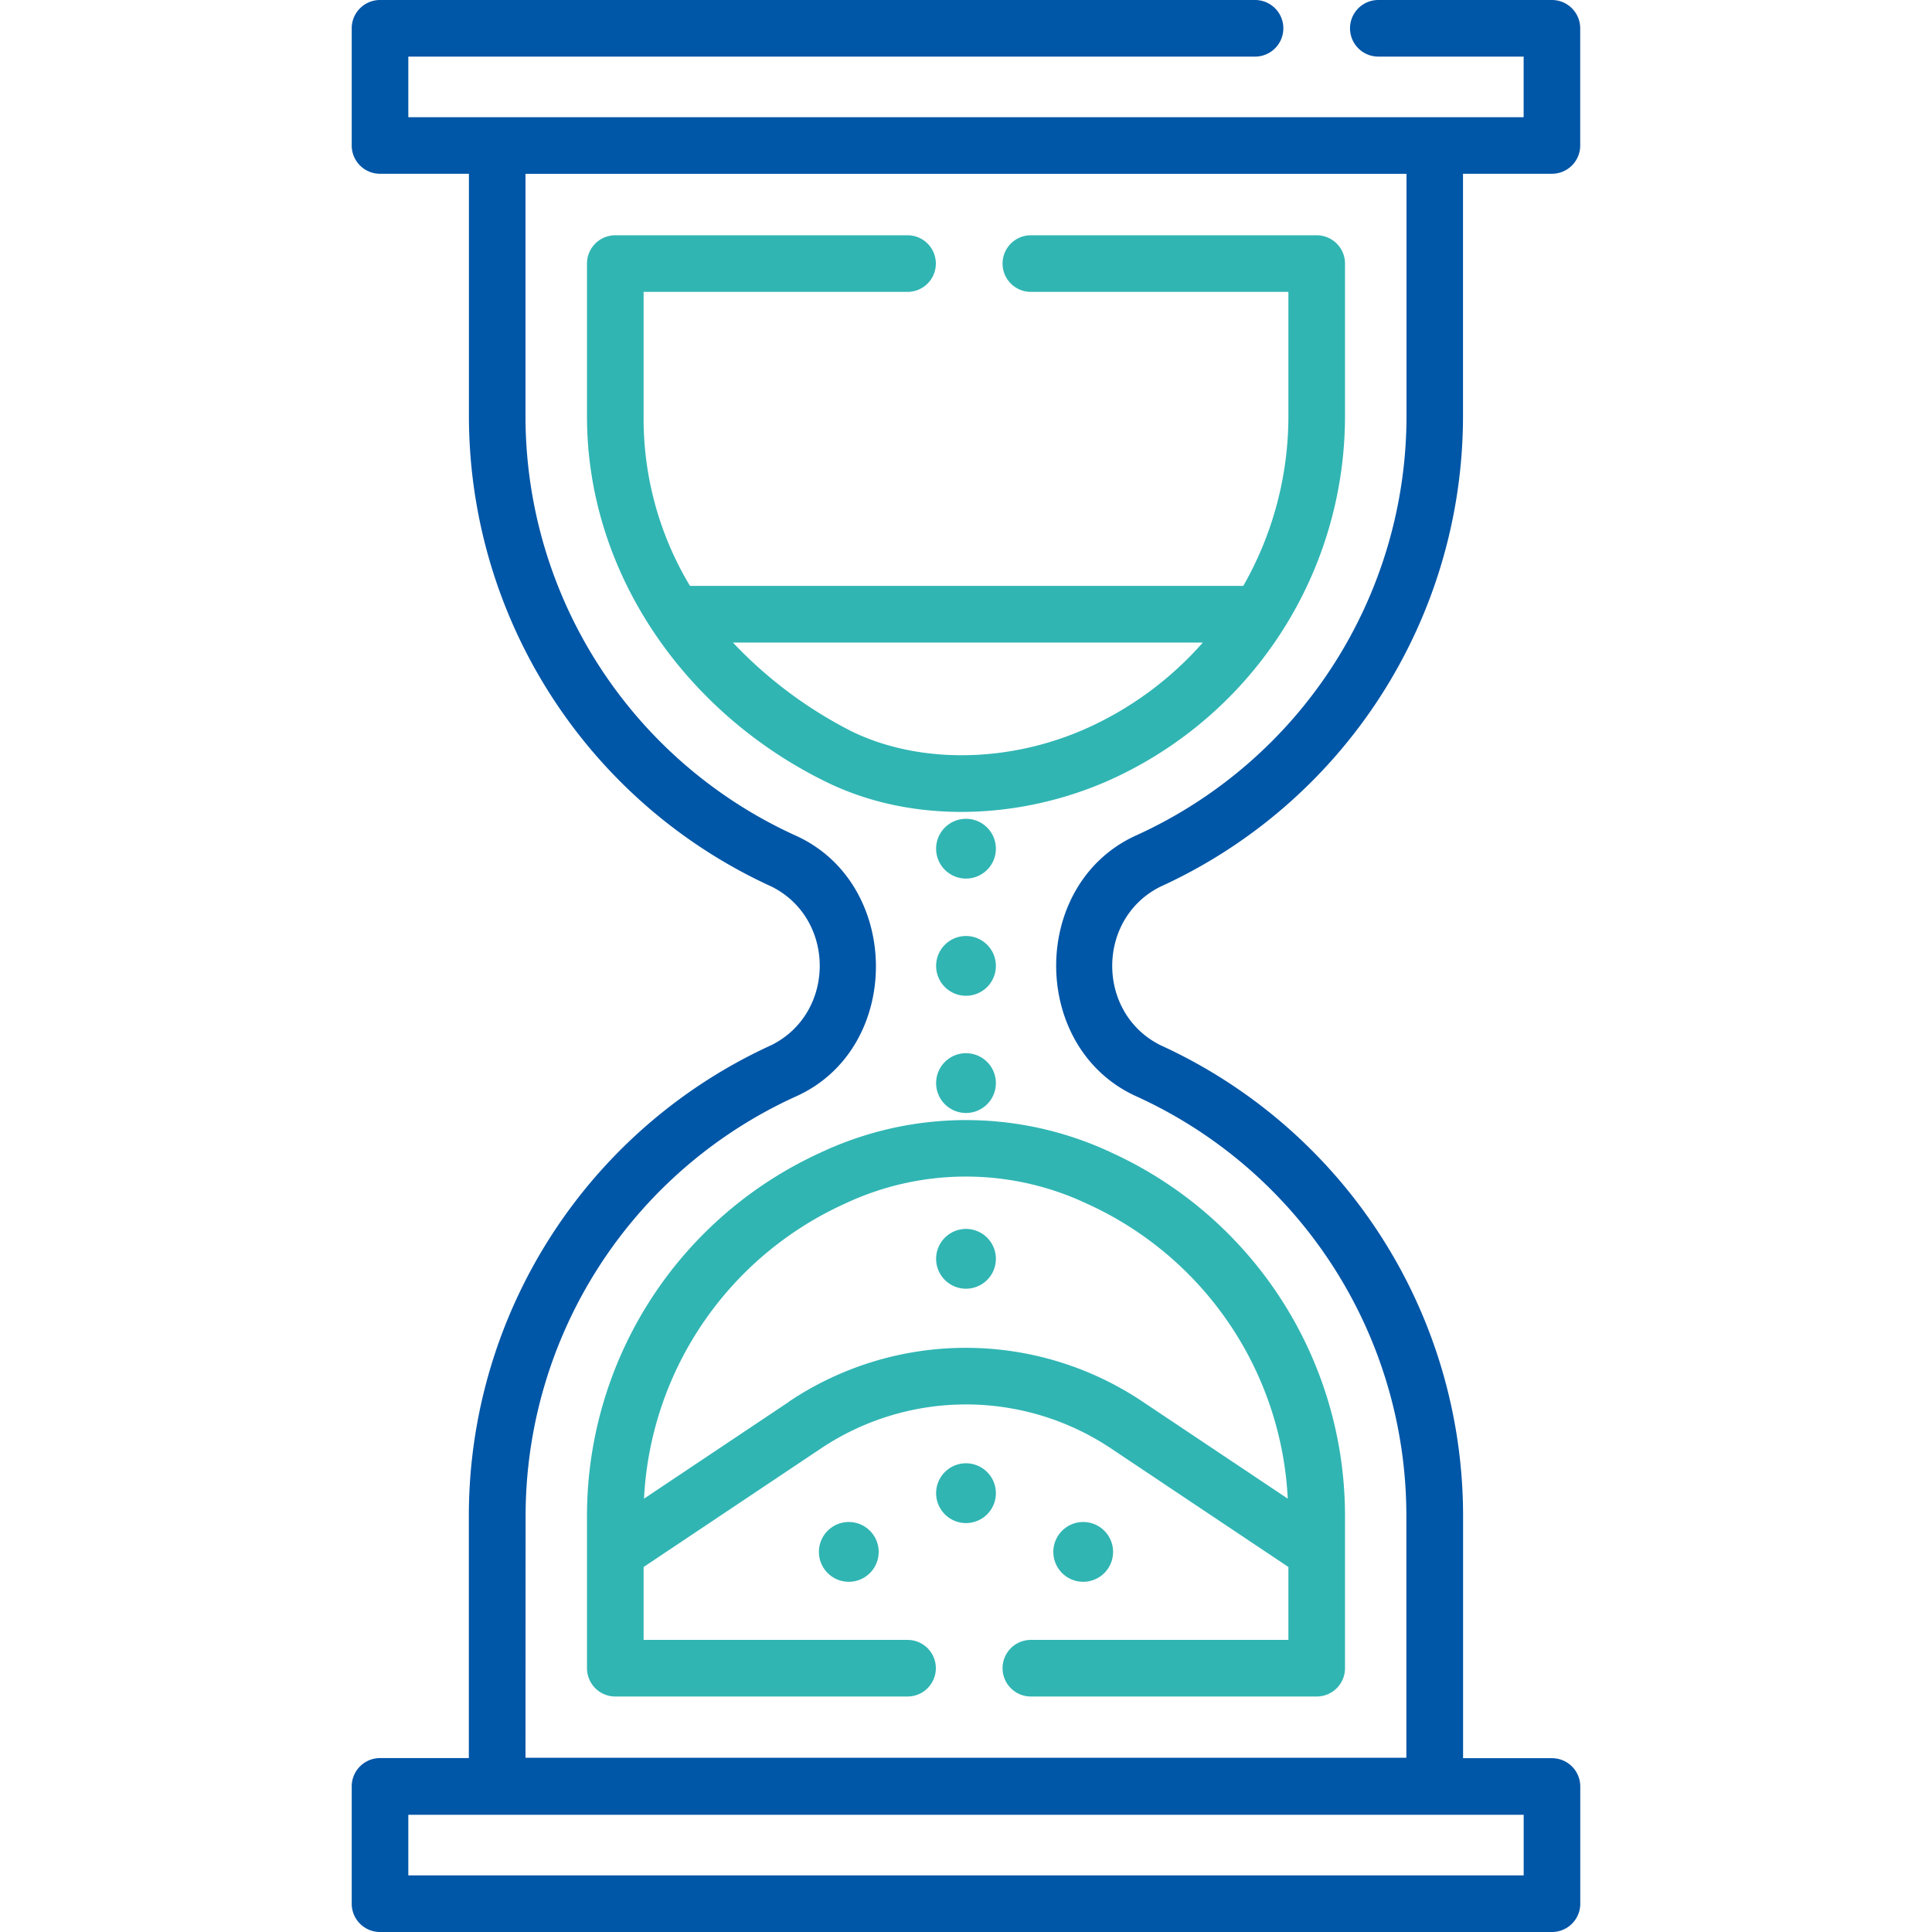 <svg id="Capa_1" data-name="Capa 1" xmlns="http://www.w3.org/2000/svg" viewBox="0 0 512 512"><defs><style>.cls-1{fill:#30b5b3;}.cls-2{fill:#0056a7;}</style></defs><path class="cls-1" d="M261.6,250.37a7.92,7.92,0,1,1-11.2,0,7.92,7.92,0,0,1,11.2,0Z"/><path class="cls-1" d="M261.6,328a7.92,7.92,0,1,1-11.2,0A7.91,7.91,0,0,1,261.6,328Z"/><path class="cls-1" d="M230.54,405.67a7.92,7.92,0,1,1-11.2,0A7.91,7.91,0,0,1,230.54,405.67Z"/><path class="cls-1" d="M292.66,405.67a7.92,7.92,0,1,1-11.2,0A7.91,7.91,0,0,1,292.66,405.67Z"/><path class="cls-1" d="M261.6,390.11a7.92,7.92,0,1,1-11.2,0A7.91,7.91,0,0,1,261.6,390.11Z"/><path class="cls-1" d="M261.6,281.43a7.92,7.92,0,1,1-11.2,0A7.92,7.92,0,0,1,261.6,281.43Z"/><path class="cls-1" d="M261.6,219.31a7.92,7.92,0,1,1-11.2,0A7.92,7.92,0,0,1,261.6,219.31Z"/><path class="cls-2" d="M411.29,465.94H387.73V401.58a137.14,137.14,0,0,0-80.32-124.65c-16.88-8.57-16.88-33.35,0-41.9a137.13,137.13,0,0,0,80.3-124.64V46.05h23.56a7.49,7.49,0,0,0,7.5-7.49V7.5a7.5,7.5,0,0,0-7.5-7.5h-46a7.5,7.5,0,0,0,0,15h38.51V31.06H108.21V15H332.6a7.5,7.5,0,0,0,0-15H100.71a7.5,7.5,0,0,0-7.5,7.5V38.56a7.49,7.49,0,0,0,7.5,7.49h23.56v64.34A137.13,137.13,0,0,0,204.57,235c16.89,8.55,16.9,33.33,0,41.9a137.14,137.14,0,0,0-80.32,124.65v64.36H100.71a7.5,7.5,0,0,0-7.5,7.5V504.5a7.5,7.5,0,0,0,7.5,7.5H411.29a7.5,7.5,0,0,0,7.5-7.5V473.44a7.5,7.5,0,0,0-7.5-7.5Zm-272-64.36a122.13,122.13,0,0,1,71.61-111c28.4-12.68,28.21-56.36,0-69.12a122.11,122.11,0,0,1-71.64-111V46.06H372.74v64.33a122.11,122.11,0,0,1-71.64,111c-28.31,12.82-28.23,56.32,0,69.13a122.11,122.11,0,0,1,71.6,111v64.3H139.26ZM403.79,497H108.21V480.94H403.79Z"/><path class="cls-1" d="M294.58,305.47a90.53,90.53,0,0,0-77.16,0,105.82,105.82,0,0,0-61.86,96.1v40.52a7.5,7.5,0,0,0,7.5,7.5h77.45a7.5,7.5,0,0,0,0-15H170.56V415.27l46.89-31.34a69.17,69.17,0,0,1,77.1,0l46.89,31.34v19.32H273.19a7.5,7.5,0,0,0,0,15h75.75a7.5,7.5,0,0,0,7.5-7.5V401.57a105.82,105.82,0,0,0-61.86-96.1Zm-85.47,66-38.44,25.69a90.79,90.79,0,0,1,53-78.07l.18-.08a75.17,75.17,0,0,1,64.24,0l.18.08a90.81,90.81,0,0,1,53,78.07l-38.44-25.69a84.12,84.12,0,0,0-93.78,0Z"/><path class="cls-1" d="M294.39,206.58a105.79,105.79,0,0,0,62.05-96.19V69.85a7.5,7.5,0,0,0-7.5-7.5H273.19a7.5,7.5,0,0,0,0,15h68.25v33a90.57,90.57,0,0,1-11.95,44.91H182.85a86,86,0,0,1-12.29-44.91v-33h69.95a7.5,7.5,0,1,0,0-15H163.06a7.5,7.5,0,0,0-7.5,7.5v40.54c0,41.6,26.12,78.4,62.89,96.58,23.44,11.72,52.43,10.22,75.94-.39Zm-69.16-13a114.7,114.7,0,0,1-31-23.3H318.77a90.28,90.28,0,0,1-30.56,22.62c-20.83,9.41-44.95,9.67-63,.68Z"/></svg>